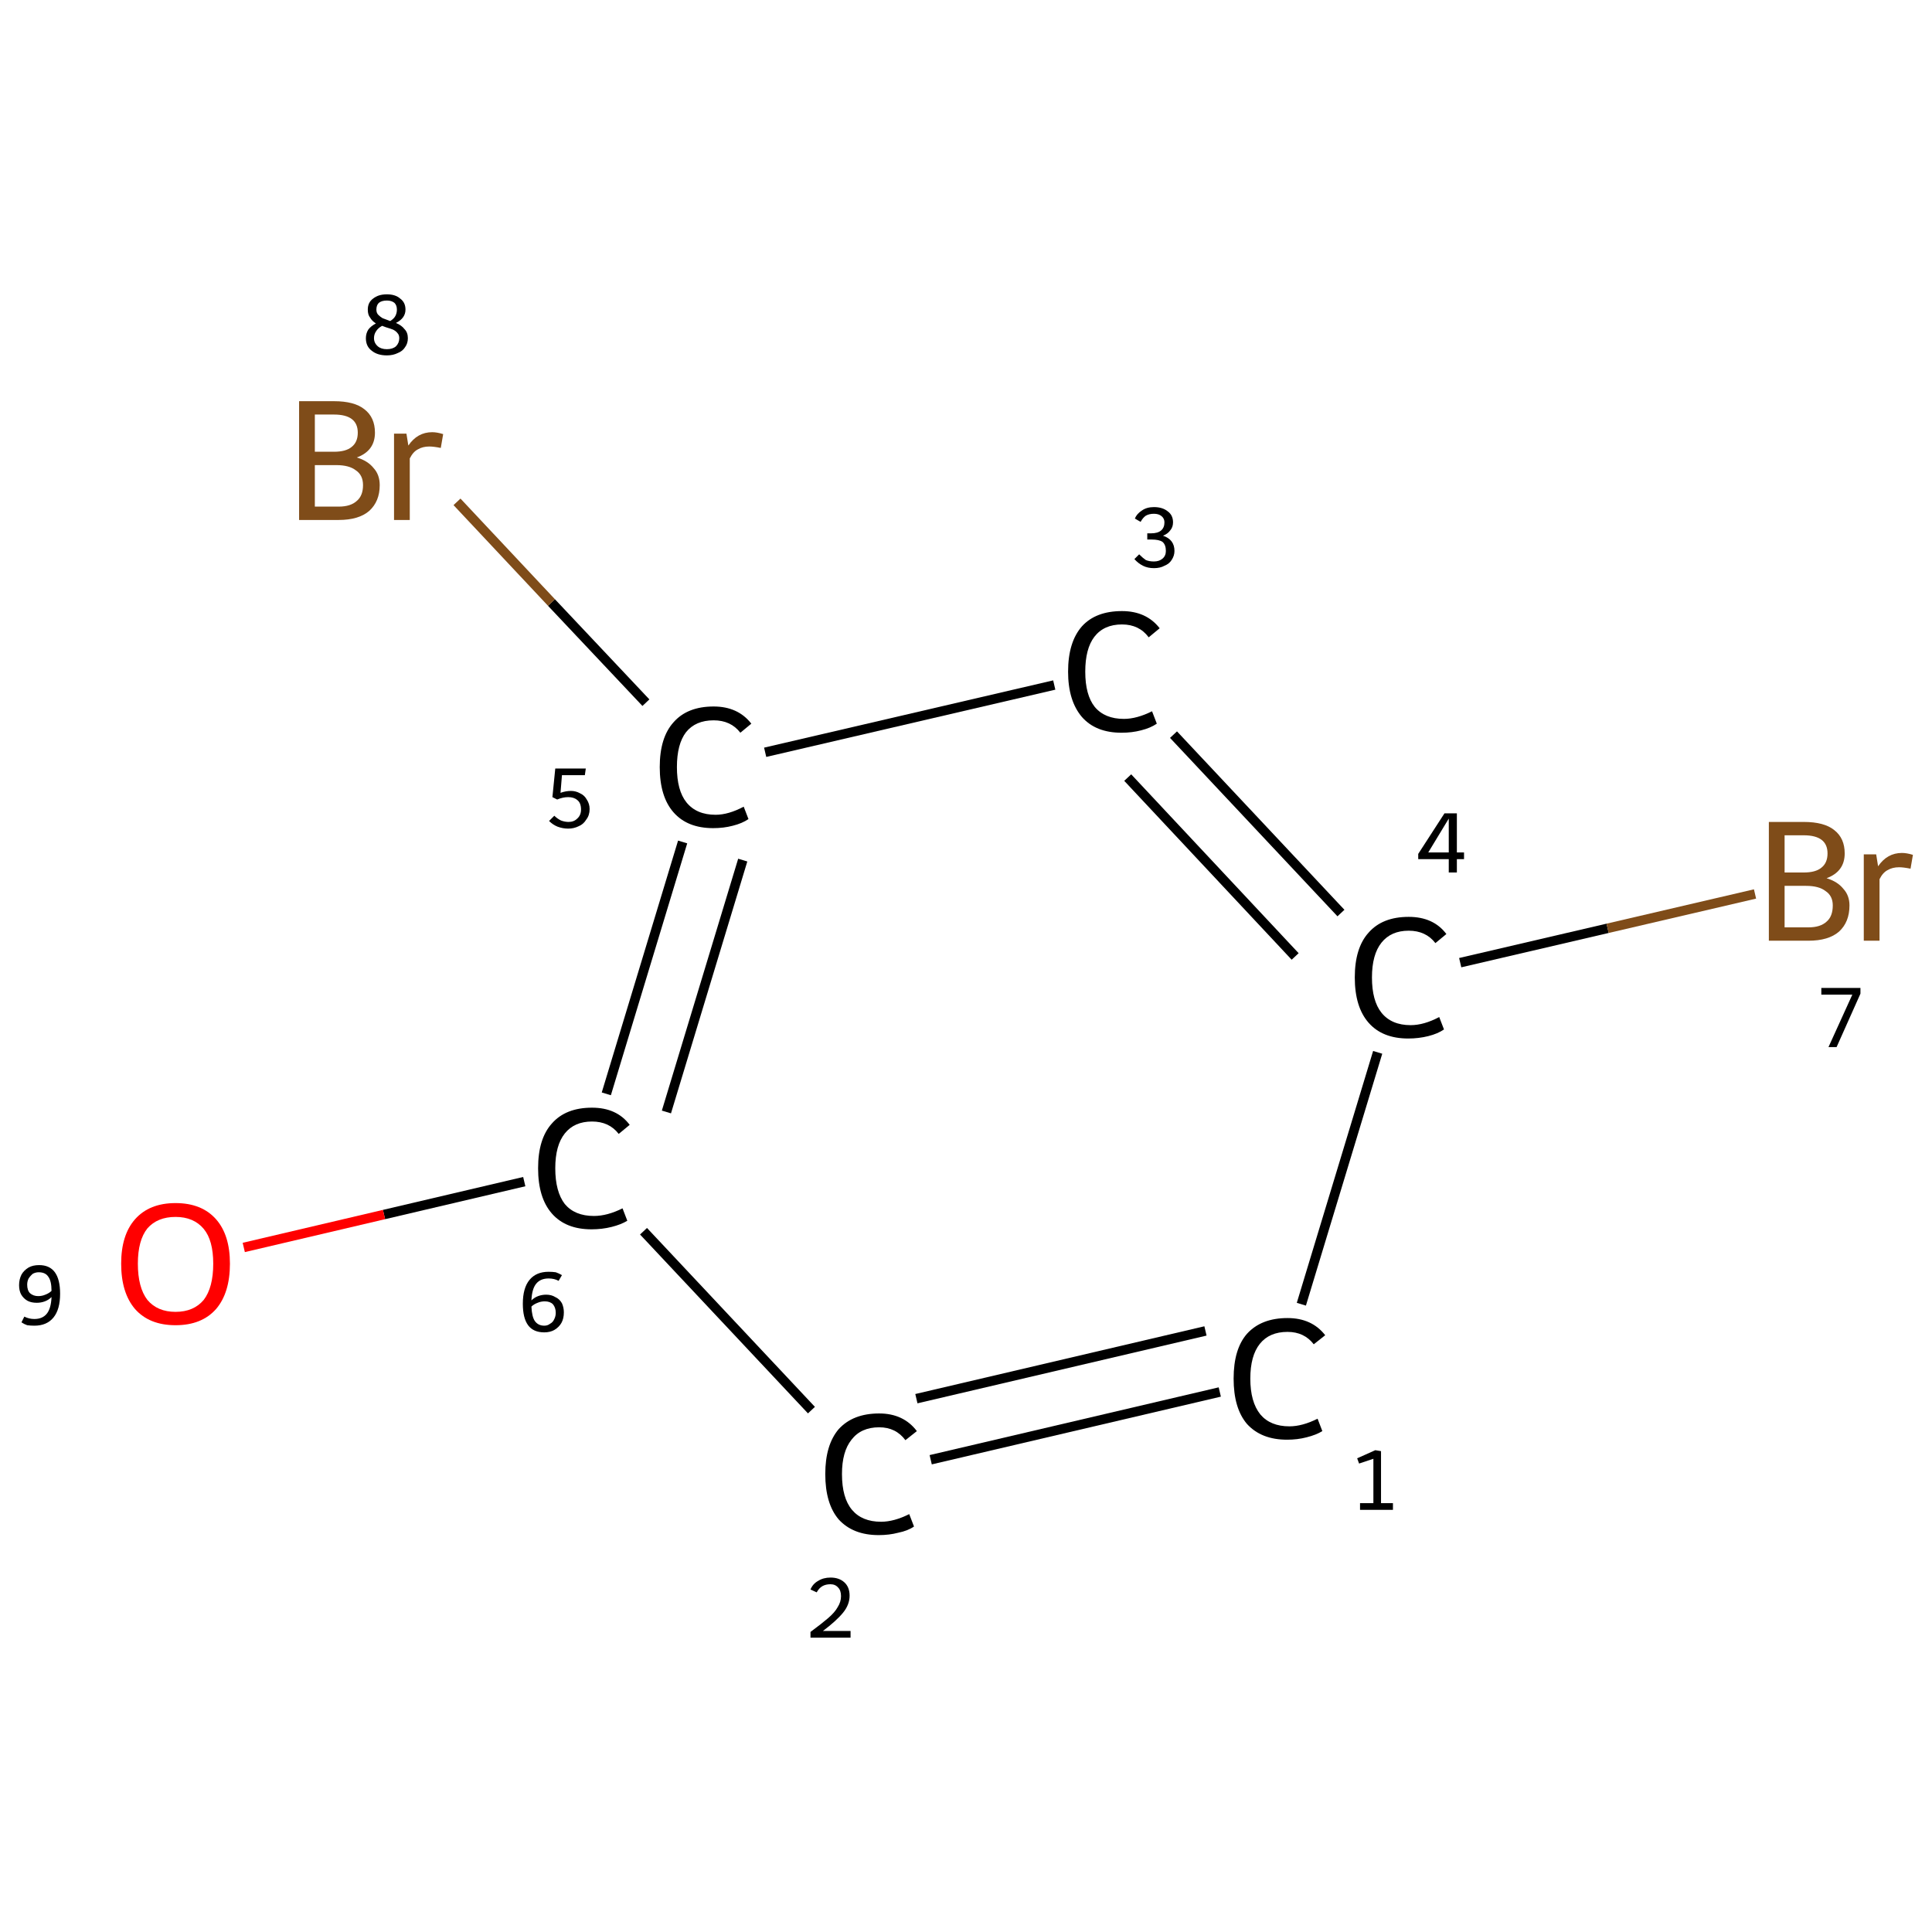 <?xml version='1.0' encoding='iso-8859-1'?>
<svg version='1.1' baseProfile='full'
              xmlns='http://www.w3.org/2000/svg'
                      xmlns:rdkit='http://www.rdkit.org/xml'
                      xmlns:xlink='http://www.w3.org/1999/xlink'
                  xml:space='preserve'
width='405px' height='405px' viewBox='0 0 405 405'>
<!-- END OF HEADER -->
<rect style='opacity:1.0;fill:#FFFFFF;stroke:none' width='405.0' height='405.0' x='0.0' y='0.0'> </rect>
<path class='bond-0 atom-0 atom-1' d='M 255.7,291.8 L 195.1,306.0' style='fill:none;fill-rule:evenodd;stroke:#000000;stroke-width:2.0px;stroke-linecap:butt;stroke-linejoin:miter;stroke-opacity:1' />
<path class='bond-0 atom-0 atom-1' d='M 252.7,279.0 L 192.1,293.2' style='fill:none;fill-rule:evenodd;stroke:#000000;stroke-width:2.0px;stroke-linecap:butt;stroke-linejoin:miter;stroke-opacity:1' />
<path class='bond-1 atom-1 atom-2' d='M 170.1,295.6 L 134.9,258.1' style='fill:none;fill-rule:evenodd;stroke:#000000;stroke-width:2.0px;stroke-linecap:butt;stroke-linejoin:miter;stroke-opacity:1' />
<path class='bond-2 atom-2 atom-3' d='M 109.9,247.7 L 80.5,254.6' style='fill:none;fill-rule:evenodd;stroke:#000000;stroke-width:2.0px;stroke-linecap:butt;stroke-linejoin:miter;stroke-opacity:1' />
<path class='bond-2 atom-2 atom-3' d='M 80.5,254.6 L 51.1,261.5' style='fill:none;fill-rule:evenodd;stroke:#FF0000;stroke-width:2.0px;stroke-linecap:butt;stroke-linejoin:miter;stroke-opacity:1' />
<path class='bond-3 atom-2 atom-4' d='M 127.1,229.3 L 143.1,176.5' style='fill:none;fill-rule:evenodd;stroke:#000000;stroke-width:2.0px;stroke-linecap:butt;stroke-linejoin:miter;stroke-opacity:1' />
<path class='bond-3 atom-2 atom-4' d='M 139.7,233.1 L 155.7,180.3' style='fill:none;fill-rule:evenodd;stroke:#000000;stroke-width:2.0px;stroke-linecap:butt;stroke-linejoin:miter;stroke-opacity:1' />
<path class='bond-4 atom-4 atom-5' d='M 135.4,147.3 L 115.6,126.3' style='fill:none;fill-rule:evenodd;stroke:#000000;stroke-width:2.0px;stroke-linecap:butt;stroke-linejoin:miter;stroke-opacity:1' />
<path class='bond-4 atom-4 atom-5' d='M 115.6,126.3 L 95.8,105.2' style='fill:none;fill-rule:evenodd;stroke:#7F4C19;stroke-width:2.0px;stroke-linecap:butt;stroke-linejoin:miter;stroke-opacity:1' />
<path class='bond-5 atom-4 atom-6' d='M 160.4,157.7 L 221.0,143.6' style='fill:none;fill-rule:evenodd;stroke:#000000;stroke-width:2.0px;stroke-linecap:butt;stroke-linejoin:miter;stroke-opacity:1' />
<path class='bond-6 atom-6 atom-7' d='M 246.0,154.0 L 281.1,191.4' style='fill:none;fill-rule:evenodd;stroke:#000000;stroke-width:2.0px;stroke-linecap:butt;stroke-linejoin:miter;stroke-opacity:1' />
<path class='bond-6 atom-6 atom-7' d='M 236.4,163.0 L 271.5,200.5' style='fill:none;fill-rule:evenodd;stroke:#000000;stroke-width:2.0px;stroke-linecap:butt;stroke-linejoin:miter;stroke-opacity:1' />
<path class='bond-7 atom-7 atom-8' d='M 306.1,201.8 L 337.0,194.6' style='fill:none;fill-rule:evenodd;stroke:#000000;stroke-width:2.0px;stroke-linecap:butt;stroke-linejoin:miter;stroke-opacity:1' />
<path class='bond-7 atom-7 atom-8' d='M 337.0,194.6 L 367.9,187.4' style='fill:none;fill-rule:evenodd;stroke:#7F4C19;stroke-width:2.0px;stroke-linecap:butt;stroke-linejoin:miter;stroke-opacity:1' />
<path class='bond-8 atom-7 atom-0' d='M 288.8,220.6 L 272.8,273.4' style='fill:none;fill-rule:evenodd;stroke:#000000;stroke-width:2.0px;stroke-linecap:butt;stroke-linejoin:miter;stroke-opacity:1' />
<path class='atom-0' d='M 258.6 289.0
Q 258.6 282.8, 261.4 279.6
Q 264.4 276.3, 269.9 276.3
Q 275.0 276.3, 277.8 279.9
L 275.4 281.8
Q 273.4 279.2, 269.9 279.2
Q 266.1 279.2, 264.1 281.7
Q 262.1 284.2, 262.1 289.0
Q 262.1 293.9, 264.2 296.5
Q 266.3 299.0, 270.3 299.0
Q 273.0 299.0, 276.2 297.4
L 277.2 300.0
Q 275.9 300.8, 273.9 301.3
Q 272.0 301.8, 269.8 301.8
Q 264.4 301.8, 261.4 298.5
Q 258.6 295.2, 258.6 289.0
' fill='#000000'/>
<path class='atom-1' d='M 173.0 309.0
Q 173.0 302.9, 175.8 299.6
Q 178.8 296.3, 184.3 296.3
Q 189.4 296.3, 192.2 300.0
L 189.8 301.9
Q 187.8 299.2, 184.3 299.2
Q 180.5 299.2, 178.5 301.8
Q 176.5 304.3, 176.5 309.0
Q 176.5 314.0, 178.6 316.5
Q 180.7 319.0, 184.7 319.0
Q 187.4 319.0, 190.6 317.4
L 191.6 320.0
Q 190.3 320.9, 188.3 321.3
Q 186.4 321.8, 184.2 321.8
Q 178.8 321.8, 175.8 318.5
Q 173.0 315.2, 173.0 309.0
' fill='#000000'/>
<path class='atom-2' d='M 112.8 244.9
Q 112.8 238.7, 115.7 235.5
Q 118.6 232.2, 124.1 232.2
Q 129.3 232.2, 132.0 235.8
L 129.7 237.7
Q 127.7 235.1, 124.1 235.1
Q 120.4 235.1, 118.4 237.6
Q 116.4 240.1, 116.4 244.9
Q 116.4 249.8, 118.4 252.4
Q 120.5 254.9, 124.5 254.9
Q 127.3 254.9, 130.5 253.3
L 131.5 255.9
Q 130.2 256.7, 128.2 257.2
Q 126.2 257.7, 124.0 257.7
Q 118.6 257.7, 115.7 254.4
Q 112.8 251.1, 112.8 244.9
' fill='#000000'/>
<path class='atom-3' d='M 25.4 264.9
Q 25.4 258.9, 28.3 255.6
Q 31.3 252.2, 36.8 252.2
Q 42.3 252.2, 45.3 255.6
Q 48.2 258.9, 48.2 264.9
Q 48.2 271.0, 45.3 274.4
Q 42.3 277.8, 36.8 277.8
Q 31.3 277.8, 28.3 274.4
Q 25.4 271.0, 25.4 264.9
M 36.8 275.0
Q 40.6 275.0, 42.7 272.5
Q 44.7 269.9, 44.7 264.9
Q 44.7 260.0, 42.7 257.6
Q 40.6 255.1, 36.8 255.1
Q 33.0 255.1, 30.9 257.5
Q 28.9 260.0, 28.9 264.9
Q 28.9 269.9, 30.9 272.5
Q 33.0 275.0, 36.8 275.0
' fill='#FF0000'/>
<path class='atom-4' d='M 138.3 160.8
Q 138.3 154.6, 141.2 151.4
Q 144.1 148.1, 149.6 148.1
Q 154.7 148.1, 157.5 151.7
L 155.2 153.6
Q 153.2 151.0, 149.6 151.0
Q 145.8 151.0, 143.8 153.5
Q 141.9 156.0, 141.9 160.8
Q 141.9 165.7, 143.9 168.2
Q 146.0 170.8, 150.0 170.8
Q 152.7 170.8, 155.9 169.1
L 156.9 171.7
Q 155.6 172.6, 153.6 173.1
Q 151.7 173.6, 149.5 173.6
Q 144.1 173.6, 141.2 170.3
Q 138.3 167.0, 138.3 160.8
' fill='#000000'/>
<path class='atom-5' d='M 74.8 95.9
Q 77.1 96.6, 78.3 98.1
Q 79.6 99.5, 79.6 101.7
Q 79.6 105.1, 77.4 107.1
Q 75.2 109.0, 71.0 109.0
L 62.7 109.0
L 62.7 84.1
L 70.0 84.1
Q 74.3 84.1, 76.4 85.8
Q 78.6 87.5, 78.6 90.7
Q 78.6 94.5, 74.8 95.9
M 66.0 86.9
L 66.0 94.7
L 70.0 94.7
Q 72.5 94.7, 73.7 93.7
Q 75.0 92.7, 75.0 90.7
Q 75.0 86.9, 70.0 86.9
L 66.0 86.9
M 71.0 106.2
Q 73.5 106.2, 74.8 105.0
Q 76.1 103.9, 76.1 101.7
Q 76.1 99.6, 74.6 98.6
Q 73.2 97.5, 70.5 97.5
L 66.0 97.5
L 66.0 106.2
L 71.0 106.2
' fill='#7F4C19'/>
<path class='atom-5' d='M 85.2 90.9
L 85.6 93.4
Q 87.5 90.6, 90.6 90.6
Q 91.6 90.6, 92.9 91.0
L 92.4 93.9
Q 90.9 93.6, 90.0 93.6
Q 88.6 93.6, 87.6 94.2
Q 86.6 94.7, 85.9 96.1
L 85.9 109.0
L 82.6 109.0
L 82.6 90.9
L 85.2 90.9
' fill='#7F4C19'/>
<path class='atom-6' d='M 223.9 140.8
Q 223.9 134.6, 226.8 131.3
Q 229.7 128.1, 235.2 128.1
Q 240.3 128.1, 243.1 131.7
L 240.8 133.6
Q 238.8 130.9, 235.2 130.9
Q 231.4 130.9, 229.4 133.5
Q 227.5 136.0, 227.5 140.8
Q 227.5 145.7, 229.5 148.2
Q 231.6 150.7, 235.6 150.7
Q 238.3 150.7, 241.5 149.1
L 242.5 151.7
Q 241.2 152.6, 239.2 153.1
Q 237.3 153.6, 235.1 153.6
Q 229.7 153.6, 226.8 150.3
Q 223.9 146.9, 223.9 140.8
' fill='#000000'/>
<path class='atom-7' d='M 284.0 204.9
Q 284.0 198.7, 286.9 195.5
Q 289.8 192.2, 295.3 192.2
Q 300.5 192.2, 303.2 195.8
L 300.9 197.7
Q 298.9 195.1, 295.3 195.1
Q 291.6 195.1, 289.6 197.6
Q 287.6 200.1, 287.6 204.9
Q 287.6 209.8, 289.6 212.3
Q 291.7 214.9, 295.7 214.9
Q 298.5 214.9, 301.7 213.2
L 302.7 215.8
Q 301.4 216.7, 299.4 217.2
Q 297.4 217.7, 295.2 217.7
Q 289.8 217.7, 286.9 214.4
Q 284.0 211.1, 284.0 204.9
' fill='#000000'/>
<path class='atom-8' d='M 382.9 184.1
Q 385.2 184.8, 386.4 186.3
Q 387.7 187.7, 387.7 189.8
Q 387.7 193.3, 385.5 195.3
Q 383.3 197.2, 379.1 197.2
L 370.8 197.2
L 370.8 172.3
L 378.1 172.3
Q 382.4 172.3, 384.5 174.0
Q 386.7 175.7, 386.7 178.9
Q 386.7 182.7, 382.9 184.1
M 374.1 175.1
L 374.1 182.9
L 378.1 182.9
Q 380.6 182.9, 381.8 181.9
Q 383.1 180.9, 383.1 178.9
Q 383.1 175.1, 378.1 175.1
L 374.1 175.1
M 379.1 194.4
Q 381.6 194.4, 382.9 193.2
Q 384.2 192.1, 384.2 189.8
Q 384.2 187.8, 382.7 186.8
Q 381.3 185.7, 378.6 185.7
L 374.1 185.7
L 374.1 194.4
L 379.1 194.4
' fill='#7F4C19'/>
<path class='atom-8' d='M 393.3 179.1
L 393.7 181.6
Q 395.6 178.8, 398.7 178.8
Q 399.7 178.8, 401.0 179.2
L 400.5 182.1
Q 399.0 181.8, 398.1 181.8
Q 396.7 181.8, 395.7 182.4
Q 394.7 182.9, 394.0 184.3
L 394.0 197.2
L 390.7 197.2
L 390.7 179.1
L 393.3 179.1
' fill='#7F4C19'/>
<path class='note' d='M 285.1 315.1
L 287.9 315.1
L 287.9 305.8
L 284.9 306.8
L 284.5 305.7
L 288.3 304.0
L 289.5 304.2
L 289.5 315.1
L 292.0 315.1
L 292.0 316.5
L 285.1 316.5
L 285.1 315.1
' fill='#000000'/>
<path class='note' d='M 169.9 333.2
Q 170.4 332.0, 171.5 331.4
Q 172.6 330.7, 174.1 330.7
Q 175.9 330.7, 177.0 331.7
Q 178.1 332.7, 178.1 334.5
Q 178.1 336.4, 176.7 338.1
Q 175.3 339.8, 172.5 341.9
L 178.3 341.9
L 178.3 343.3
L 169.9 343.3
L 169.9 342.1
Q 172.2 340.4, 173.6 339.2
Q 175.0 338.0, 175.6 336.9
Q 176.3 335.8, 176.3 334.6
Q 176.3 333.4, 175.7 332.8
Q 175.1 332.1, 174.1 332.1
Q 173.1 332.1, 172.4 332.5
Q 171.7 332.9, 171.2 333.8
L 169.9 333.2
' fill='#000000'/>
<path class='note' d='M 114.5 271.4
Q 115.6 271.4, 116.4 271.9
Q 117.3 272.3, 117.8 273.2
Q 118.2 274.1, 118.2 275.1
Q 118.2 276.4, 117.7 277.3
Q 117.2 278.2, 116.2 278.8
Q 115.3 279.3, 114.1 279.3
Q 111.8 279.3, 110.7 277.8
Q 109.6 276.3, 109.6 273.3
Q 109.6 270.0, 111.0 268.3
Q 112.4 266.6, 115.0 266.6
Q 115.8 266.6, 116.5 266.7
Q 117.1 266.9, 117.8 267.3
L 117.1 268.5
Q 116.2 268.0, 115.0 268.0
Q 113.3 268.0, 112.4 269.1
Q 111.5 270.2, 111.4 272.6
Q 112.0 272.0, 112.8 271.7
Q 113.6 271.4, 114.5 271.4
M 114.1 277.9
Q 114.8 277.9, 115.3 277.5
Q 115.9 277.2, 116.2 276.5
Q 116.5 275.9, 116.5 275.2
Q 116.5 274.1, 115.9 273.4
Q 115.3 272.8, 114.2 272.8
Q 113.4 272.8, 112.7 273.1
Q 111.9 273.4, 111.4 273.9
Q 111.5 276.0, 112.1 276.9
Q 112.8 277.9, 114.1 277.9
' fill='#000000'/>
<path class='note' d='M 8.2 265.2
Q 10.4 265.2, 11.5 266.7
Q 12.6 268.2, 12.6 271.2
Q 12.6 274.5, 11.2 276.2
Q 9.8 277.9, 7.2 277.9
Q 6.4 277.9, 5.7 277.8
Q 5.1 277.6, 4.5 277.2
L 5.1 276.0
Q 6.1 276.5, 7.2 276.5
Q 8.9 276.5, 9.8 275.4
Q 10.7 274.3, 10.8 271.9
Q 10.2 272.5, 9.4 272.8
Q 8.6 273.1, 7.7 273.1
Q 6.6 273.1, 5.8 272.7
Q 4.9 272.2, 4.4 271.3
Q 4.0 270.5, 4.0 269.4
Q 4.0 268.2, 4.5 267.2
Q 5.0 266.3, 6.0 265.7
Q 6.9 265.2, 8.2 265.2
M 5.7 269.3
Q 5.7 270.5, 6.3 271.1
Q 7.0 271.7, 8.0 271.7
Q 8.8 271.7, 9.5 271.4
Q 10.3 271.1, 10.8 270.6
Q 10.8 268.5, 10.1 267.6
Q 9.5 266.7, 8.1 266.7
Q 7.5 266.7, 6.9 267.0
Q 6.4 267.4, 6.0 268.0
Q 5.7 268.6, 5.7 269.3
' fill='#000000'/>
<path class='note' d='M 119.7 165.8
Q 120.7 165.8, 121.6 166.3
Q 122.5 166.7, 123.0 167.6
Q 123.6 168.5, 123.6 169.6
Q 123.6 170.9, 122.9 171.8
Q 122.3 172.8, 121.3 173.2
Q 120.3 173.7, 119.1 173.7
Q 118.0 173.7, 116.9 173.3
Q 115.9 172.9, 115.1 172.1
L 116.2 171.0
Q 116.8 171.6, 117.6 172.0
Q 118.4 172.3, 119.2 172.3
Q 120.3 172.3, 121.0 171.6
Q 121.8 170.9, 121.8 169.7
Q 121.8 168.3, 121.0 167.7
Q 120.3 167.1, 119.1 167.1
Q 118.0 167.1, 116.8 167.6
L 115.8 167.1
L 116.4 161.1
L 122.8 161.1
L 122.6 162.5
L 117.8 162.5
L 117.5 166.2
Q 118.6 165.8, 119.7 165.8
' fill='#000000'/>
<path class='note' d='M 83.0 67.7
Q 84.2 68.2, 84.8 69.0
Q 85.5 69.7, 85.5 70.9
Q 85.5 72.0, 84.9 72.8
Q 84.4 73.6, 83.4 74.0
Q 82.4 74.5, 81.1 74.5
Q 79.1 74.5, 77.9 73.5
Q 76.7 72.6, 76.7 70.9
Q 76.7 69.9, 77.2 69.1
Q 77.7 68.4, 78.8 67.8
Q 78.0 67.3, 77.6 66.6
Q 77.1 66.0, 77.1 64.9
Q 77.1 63.4, 78.2 62.6
Q 79.3 61.7, 81.1 61.7
Q 82.9 61.7, 83.9 62.6
Q 85.0 63.4, 85.0 64.9
Q 85.0 65.8, 84.5 66.5
Q 84.0 67.2, 83.0 67.7
M 81.1 63.0
Q 80.0 63.0, 79.4 63.5
Q 78.9 64.0, 78.9 64.9
Q 78.9 65.6, 79.3 66.0
Q 79.7 66.4, 80.2 66.7
Q 80.8 66.9, 81.8 67.3
Q 82.6 66.8, 82.9 66.2
Q 83.2 65.6, 83.2 64.9
Q 83.2 64.0, 82.7 63.5
Q 82.1 63.0, 81.1 63.0
M 81.1 73.2
Q 82.3 73.2, 83.0 72.6
Q 83.7 71.9, 83.7 70.9
Q 83.7 70.2, 83.3 69.8
Q 83.0 69.4, 82.4 69.1
Q 81.9 68.9, 80.9 68.6
L 80.1 68.3
Q 79.2 68.8, 78.8 69.5
Q 78.4 70.1, 78.4 70.9
Q 78.4 71.9, 79.2 72.6
Q 79.9 73.2, 81.1 73.2
' fill='#000000'/>
<path class='note' d='M 243.8 112.3
Q 245.0 112.7, 245.6 113.5
Q 246.2 114.3, 246.2 115.5
Q 246.2 116.5, 245.6 117.4
Q 245.1 118.2, 244.1 118.6
Q 243.2 119.1, 241.9 119.1
Q 240.6 119.1, 239.6 118.6
Q 238.6 118.1, 237.8 117.2
L 238.8 116.2
Q 239.6 117.0, 240.2 117.4
Q 240.9 117.7, 241.9 117.7
Q 243.0 117.7, 243.7 117.1
Q 244.4 116.5, 244.4 115.5
Q 244.4 114.2, 243.7 113.6
Q 243.0 113.1, 241.4 113.1
L 240.5 113.1
L 240.5 111.8
L 241.3 111.8
Q 242.7 111.8, 243.4 111.2
Q 244.1 110.6, 244.1 109.5
Q 244.1 108.7, 243.5 108.2
Q 242.9 107.7, 241.9 107.7
Q 240.9 107.7, 240.2 108.1
Q 239.6 108.5, 239.1 109.4
L 237.9 108.7
Q 238.3 107.7, 239.4 107.0
Q 240.4 106.3, 241.9 106.3
Q 243.7 106.3, 244.8 107.2
Q 245.9 108.0, 245.9 109.5
Q 245.9 110.5, 245.3 111.2
Q 244.8 111.9, 243.8 112.3
' fill='#000000'/>
<path class='note' d='M 305.4 178.7
L 306.9 178.7
L 306.9 180.1
L 305.4 180.1
L 305.4 182.9
L 303.7 182.9
L 303.7 180.1
L 297.3 180.1
L 297.3 179.0
L 302.8 170.5
L 305.4 170.5
L 305.4 178.7
M 299.4 178.7
L 303.7 178.7
L 303.7 171.6
L 299.4 178.7
' fill='#000000'/>
<path class='note' d='M 388.3 208.5
L 381.8 208.5
L 381.8 207.1
L 390.0 207.1
L 390.0 208.3
L 385.0 219.5
L 383.3 219.5
L 388.3 208.5
' fill='#000000'/>
</svg>
